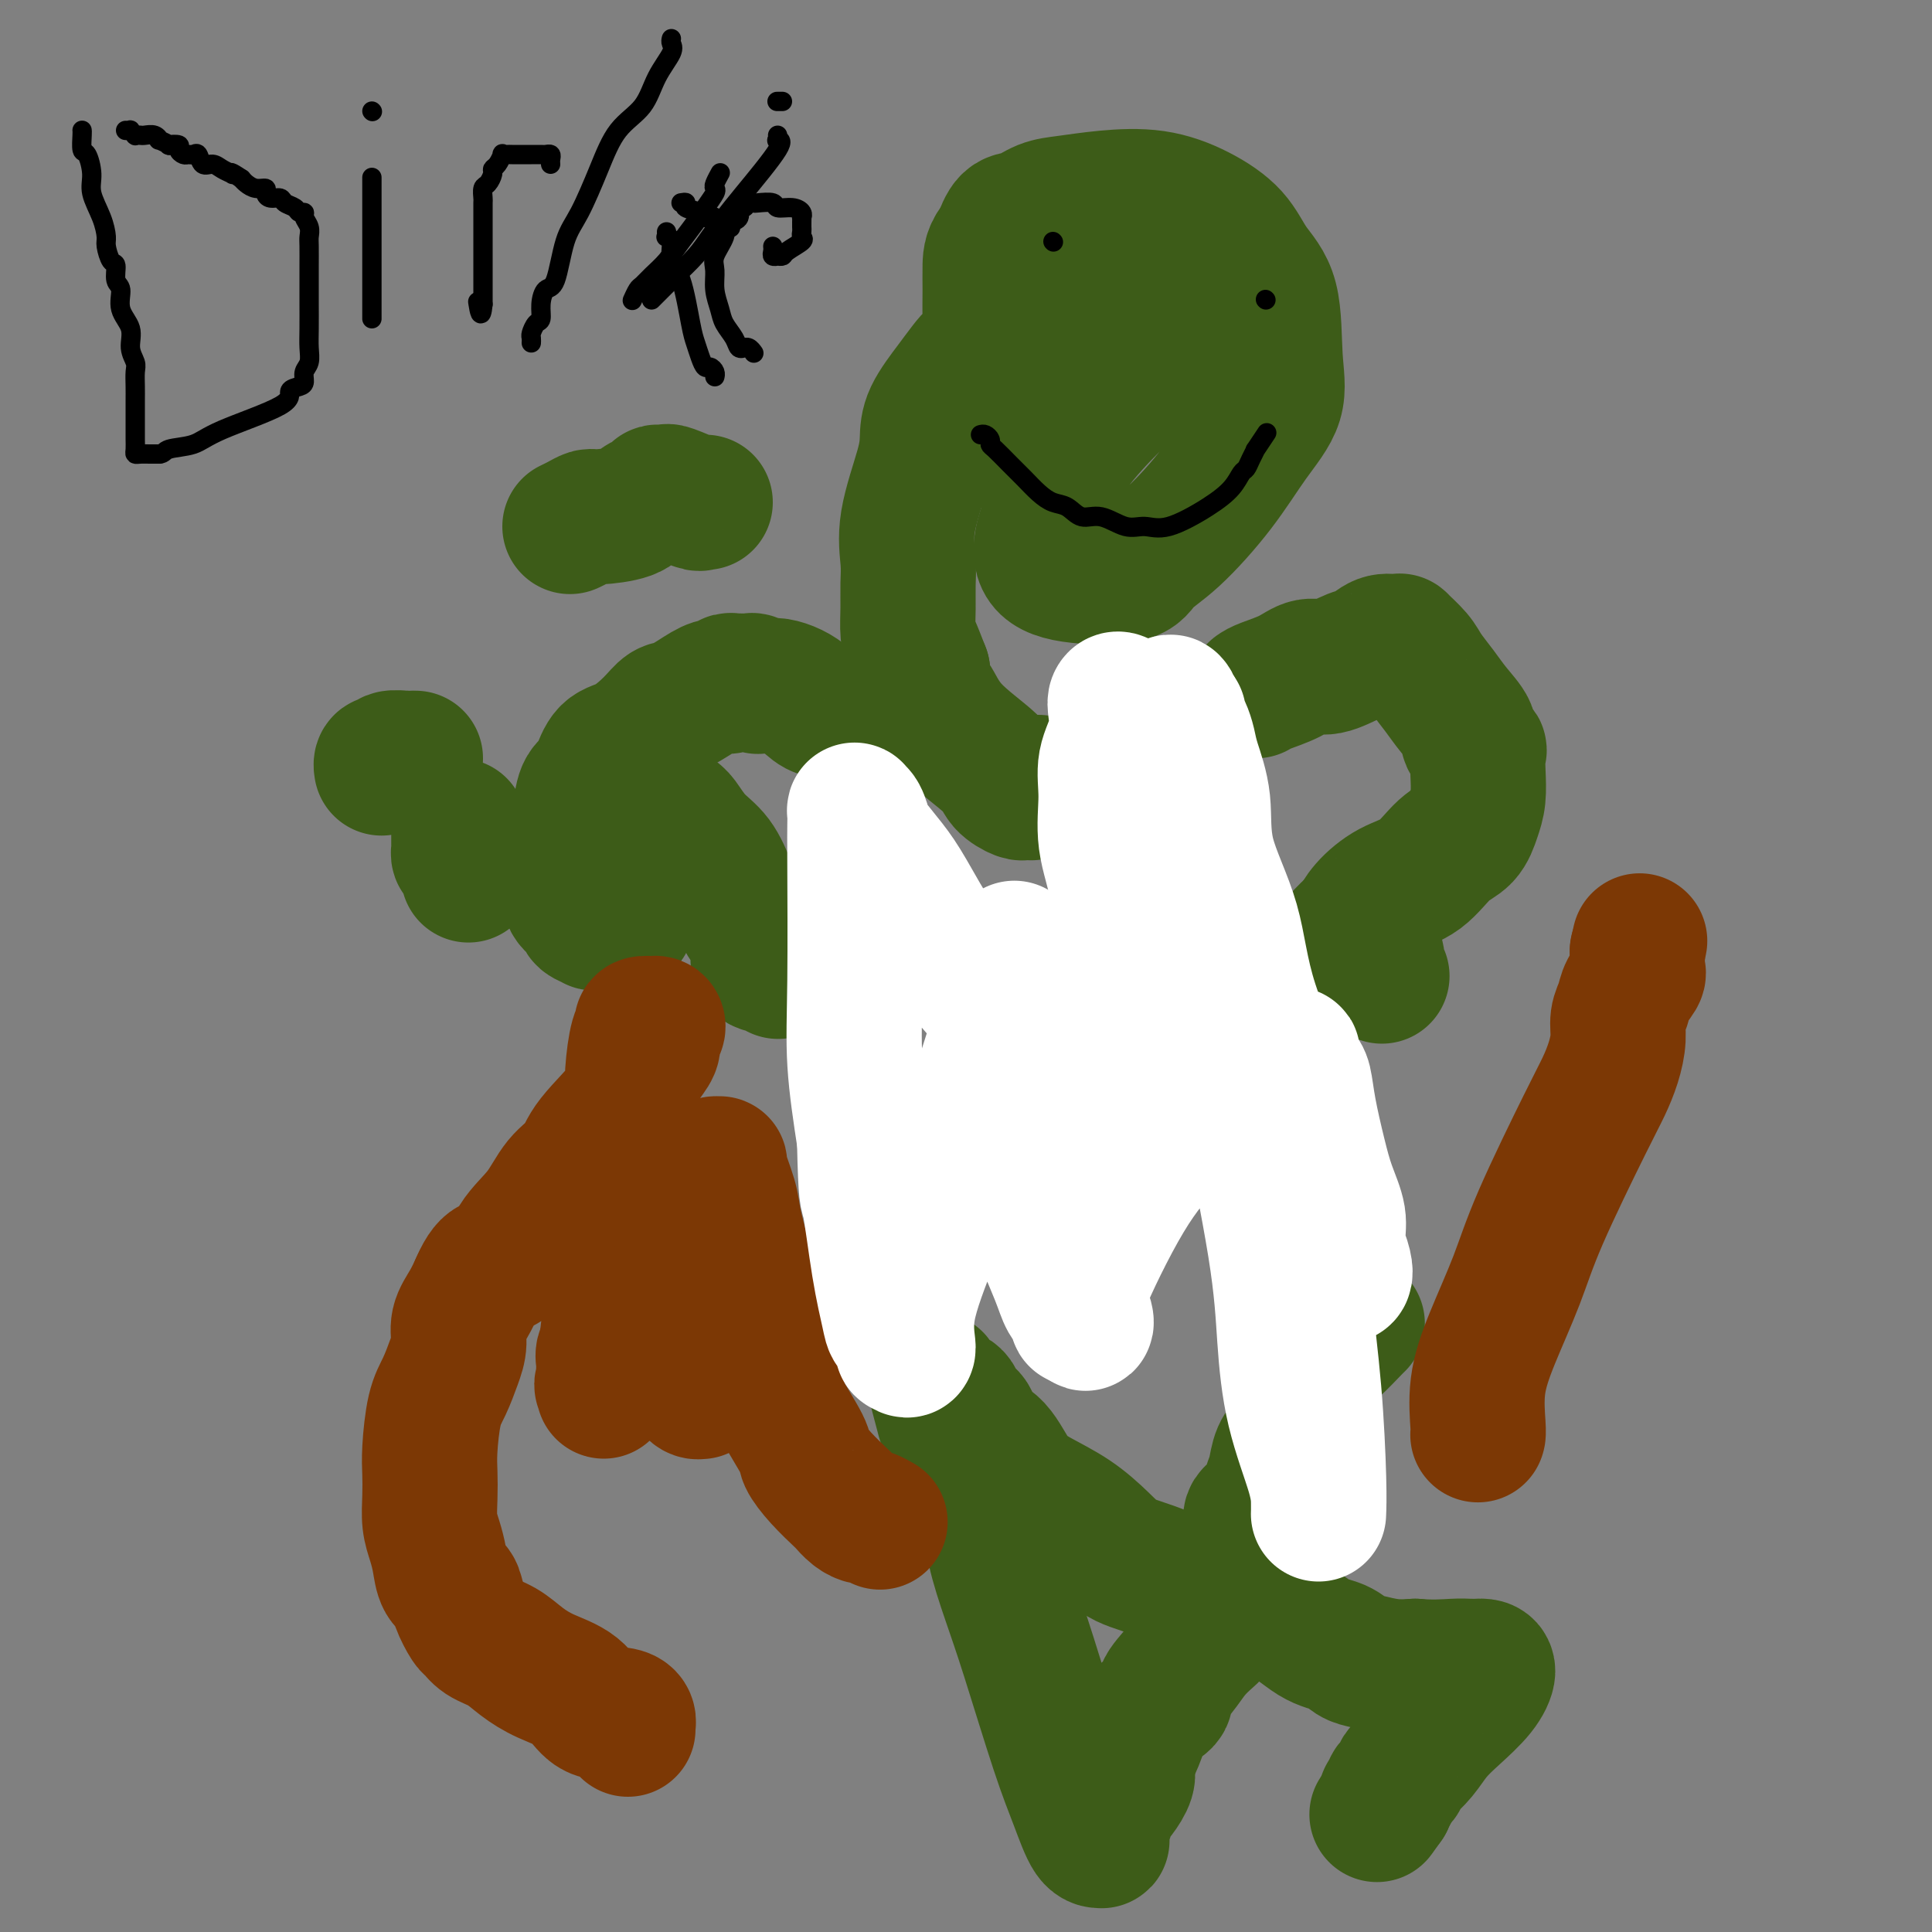 <svg viewBox='0 0 400 400' version='1.1' xmlns='http://www.w3.org/2000/svg' xmlns:xlink='http://www.w3.org/1999/xlink'><rect x="0" y="0" width="400" height="400" fill="#808080" stroke="none"/><g fill='none' stroke='#3D5C18' stroke-width='28' stroke-linecap='round' stroke-linejoin='round'><path d='M259,71c-0.737,-0.102 -1.474,-0.204 -3,0c-1.526,0.204 -3.840,0.714 -6,1c-2.160,0.286 -4.165,0.347 -6,1c-1.835,0.653 -3.500,1.897 -5,3c-1.500,1.103 -2.836,2.064 -5,4c-2.164,1.936 -5.158,4.846 -8,8c-2.842,3.154 -5.534,6.551 -7,10c-1.466,3.449 -1.707,6.951 -2,9c-0.293,2.049 -0.639,2.646 -1,4c-0.361,1.354 -0.737,3.466 0,5c0.737,1.534 2.586,2.491 6,3c3.414,0.509 8.393,0.572 11,0c2.607,-0.572 2.843,-1.777 4,-3c1.157,-1.223 3.235,-2.463 6,-5c2.765,-2.537 6.219,-6.372 9,-10c2.781,-3.628 4.890,-7.049 7,-10c2.110,-2.951 4.219,-5.432 5,-8c0.781,-2.568 0.232,-5.222 0,-9c-0.232,-3.778 -0.147,-8.680 -1,-12c-0.853,-3.320 -2.644,-5.058 -4,-7c-1.356,-1.942 -2.277,-4.086 -4,-6c-1.723,-1.914 -4.249,-3.597 -7,-5c-2.751,-1.403 -5.727,-2.526 -9,-3c-3.273,-0.474 -6.845,-0.298 -10,0c-3.155,0.298 -5.895,0.718 -8,1c-2.105,0.282 -3.574,0.426 -5,1c-1.426,0.574 -2.807,1.578 -4,2c-1.193,0.422 -2.198,0.264 -3,1c-0.802,0.736 -1.401,2.368 -2,4'/><path d='M207,50c-1.846,1.984 -1.962,3.444 -2,5c-0.038,1.556 0.002,3.207 0,5c-0.002,1.793 -0.047,3.728 0,6c0.047,2.272 0.187,4.882 1,7c0.813,2.118 2.298,3.744 4,5c1.702,1.256 3.622,2.141 5,3c1.378,0.859 2.214,1.691 3,2c0.786,0.309 1.523,0.093 2,0c0.477,-0.093 0.694,-0.064 1,0c0.306,0.064 0.699,0.163 1,0c0.301,-0.163 0.508,-0.586 1,-1c0.492,-0.414 1.270,-0.818 2,-2c0.730,-1.182 1.414,-3.143 3,-5c1.586,-1.857 4.075,-3.612 5,-5c0.925,-1.388 0.286,-2.411 0,-3c-0.286,-0.589 -0.219,-0.744 0,-1c0.219,-0.256 0.591,-0.612 0,-1c-0.591,-0.388 -2.144,-0.807 -7,0c-4.856,0.807 -13.014,2.841 -18,5c-4.986,2.159 -6.801,4.445 -8,6c-1.199,1.555 -1.783,2.381 -3,4c-1.217,1.619 -3.069,4.032 -4,6c-0.931,1.968 -0.943,3.491 -1,5c-0.057,1.509 -0.159,3.003 -1,6c-0.841,2.997 -2.422,7.496 -3,11c-0.578,3.504 -0.153,6.015 0,8c0.153,1.985 0.033,3.446 0,5c-0.033,1.554 0.022,3.200 0,5c-0.022,1.800 -0.121,3.754 0,5c0.121,1.246 0.463,1.785 1,3c0.537,1.215 1.268,3.108 2,5'/><path d='M191,139c0.795,5.889 1.281,5.113 2,6c0.719,0.887 1.670,3.439 4,6c2.330,2.561 6.039,5.131 8,7c1.961,1.869 2.174,3.038 3,4c0.826,0.962 2.263,1.718 3,2c0.737,0.282 0.772,0.091 1,0c0.228,-0.091 0.650,-0.081 1,0c0.350,0.081 0.630,0.232 1,0c0.370,-0.232 0.831,-0.846 1,-1c0.169,-0.154 0.045,0.151 0,0c-0.045,-0.151 -0.013,-0.757 0,-1c0.013,-0.243 0.006,-0.121 0,0'/><path d='M183,151c-0.207,-0.373 -0.415,-0.747 -1,-1c-0.585,-0.253 -1.549,-0.386 -3,-1c-1.451,-0.614 -3.390,-1.709 -5,-2c-1.610,-0.291 -2.892,0.223 -4,0c-1.108,-0.223 -2.042,-1.185 -3,-2c-0.958,-0.815 -1.941,-1.485 -3,-2c-1.059,-0.515 -2.196,-0.874 -3,-1c-0.804,-0.126 -1.276,-0.020 -2,0c-0.724,0.020 -1.699,-0.047 -2,0c-0.301,0.047 0.073,0.209 0,0c-0.073,-0.209 -0.593,-0.788 -1,-1c-0.407,-0.212 -0.700,-0.057 -1,0c-0.300,0.057 -0.606,0.014 -1,0c-0.394,-0.014 -0.874,0.000 -1,0c-0.126,-0.000 0.104,-0.014 0,0c-0.104,0.014 -0.543,0.057 -1,0c-0.457,-0.057 -0.934,-0.215 -1,0c-0.066,0.215 0.278,0.802 0,1c-0.278,0.198 -1.178,0.008 -2,0c-0.822,-0.008 -1.566,0.166 -3,1c-1.434,0.834 -3.556,2.329 -5,3c-1.444,0.671 -2.208,0.519 -3,1c-0.792,0.481 -1.612,1.596 -3,3c-1.388,1.404 -3.345,3.098 -5,4c-1.655,0.902 -3.007,1.014 -4,2c-0.993,0.986 -1.628,2.847 -2,4c-0.372,1.153 -0.481,1.599 -1,2c-0.519,0.401 -1.448,0.757 -2,2c-0.552,1.243 -0.725,3.373 -1,5c-0.275,1.627 -0.650,2.751 -1,4c-0.350,1.249 -0.675,2.625 -1,4'/><path d='M118,177c-1.245,3.864 -0.357,3.024 0,3c0.357,-0.024 0.185,0.767 0,2c-0.185,1.233 -0.381,2.909 0,4c0.381,1.091 1.340,1.599 2,2c0.660,0.401 1.021,0.696 1,1c-0.021,0.304 -0.423,0.617 0,1c0.423,0.383 1.671,0.835 2,1c0.329,0.165 -0.262,0.044 0,0c0.262,-0.044 1.376,-0.012 2,0c0.624,0.012 0.758,0.003 1,0c0.242,-0.003 0.590,-0.002 1,0c0.410,0.002 0.880,0.004 1,0c0.120,-0.004 -0.109,-0.016 0,0c0.109,0.016 0.557,0.059 1,0c0.443,-0.059 0.883,-0.220 1,-1c0.117,-0.780 -0.088,-2.180 0,-3c0.088,-0.820 0.471,-1.059 1,-2c0.529,-0.941 1.206,-2.585 2,-4c0.794,-1.415 1.705,-2.600 2,-4c0.295,-1.400 -0.026,-3.016 0,-4c0.026,-0.984 0.398,-1.335 1,-2c0.602,-0.665 1.433,-1.642 2,-2c0.567,-0.358 0.869,-0.096 1,0c0.131,0.096 0.089,0.026 0,0c-0.089,-0.026 -0.226,-0.009 0,0c0.226,0.009 0.816,0.009 1,0c0.184,-0.009 -0.036,-0.027 0,0c0.036,0.027 0.329,0.100 1,1c0.671,0.900 1.719,2.627 3,4c1.281,1.373 2.795,2.392 4,4c1.205,1.608 2.103,3.804 3,6'/><path d='M151,184c2.501,3.436 2.252,4.527 3,6c0.748,1.473 2.491,3.327 3,5c0.509,1.673 -0.218,3.166 0,4c0.218,0.834 1.379,1.008 2,1c0.621,-0.008 0.703,-0.198 1,0c0.297,0.198 0.811,0.784 1,1c0.189,0.216 0.054,0.062 0,0c-0.054,-0.062 -0.027,-0.031 0,0'/><path d='M260,143c0.377,-0.261 0.755,-0.522 2,-1c1.245,-0.478 3.358,-1.174 5,-2c1.642,-0.826 2.813,-1.784 4,-2c1.187,-0.216 2.391,0.310 4,0c1.609,-0.310 3.623,-1.455 5,-2c1.377,-0.545 2.118,-0.488 3,-1c0.882,-0.512 1.907,-1.592 3,-2c1.093,-0.408 2.256,-0.143 3,0c0.744,0.143 1.070,0.166 1,0c-0.070,-0.166 -0.536,-0.520 0,0c0.536,0.520 2.075,1.915 3,3c0.925,1.085 1.237,1.862 2,3c0.763,1.138 1.977,2.638 3,4c1.023,1.362 1.854,2.586 3,4c1.146,1.414 2.608,3.017 3,4c0.392,0.983 -0.287,1.347 0,2c0.287,0.653 1.538,1.594 2,2c0.462,0.406 0.133,0.276 0,1c-0.133,0.724 -0.071,2.302 0,4c0.071,1.698 0.153,3.515 0,5c-0.153,1.485 -0.539,2.637 -1,4c-0.461,1.363 -0.998,2.938 -2,4c-1.002,1.062 -2.469,1.613 -4,3c-1.531,1.387 -3.128,3.611 -5,5c-1.872,1.389 -4.021,1.944 -6,3c-1.979,1.056 -3.788,2.613 -5,4c-1.212,1.387 -1.826,2.604 -2,3c-0.174,0.396 0.093,-0.030 0,0c-0.093,0.030 -0.547,0.515 -1,1'/><path d='M280,192c-3.542,3.100 -0.897,1.352 0,1c0.897,-0.352 0.047,0.694 0,1c-0.047,0.306 0.709,-0.128 1,0c0.291,0.128 0.116,0.818 0,1c-0.116,0.182 -0.172,-0.144 0,0c0.172,0.144 0.572,0.760 1,1c0.428,0.240 0.885,0.106 1,0c0.115,-0.106 -0.113,-0.182 0,0c0.113,0.182 0.566,0.622 1,1c0.434,0.378 0.847,0.692 1,1c0.153,0.308 0.045,0.608 0,1c-0.045,0.392 -0.026,0.876 0,1c0.026,0.124 0.058,-0.111 0,0c-0.058,0.111 -0.208,0.568 0,1c0.208,0.432 0.774,0.838 1,1c0.226,0.162 0.113,0.081 0,0'/><path d='M281,274c-0.056,0.038 -0.111,0.076 -1,1c-0.889,0.924 -2.610,2.733 -4,4c-1.390,1.267 -2.449,1.991 -3,3c-0.551,1.009 -0.594,2.304 -1,3c-0.406,0.696 -1.173,0.793 -2,2c-0.827,1.207 -1.713,3.523 -2,5c-0.287,1.477 0.025,2.113 0,3c-0.025,0.887 -0.387,2.023 -1,3c-0.613,0.977 -1.477,1.796 -2,3c-0.523,1.204 -0.704,2.794 -1,4c-0.296,1.206 -0.707,2.027 -1,3c-0.293,0.973 -0.469,2.099 -1,3c-0.531,0.901 -1.417,1.579 -2,2c-0.583,0.421 -0.863,0.587 -1,1c-0.137,0.413 -0.131,1.073 0,2c0.131,0.927 0.387,2.120 0,3c-0.387,0.880 -1.416,1.447 -2,2c-0.584,0.553 -0.722,1.092 -1,2c-0.278,0.908 -0.697,2.185 -1,3c-0.303,0.815 -0.492,1.168 -1,3c-0.508,1.832 -1.336,5.142 -2,7c-0.664,1.858 -1.165,2.265 -2,3c-0.835,0.735 -2.004,1.800 -3,3c-0.996,1.200 -1.821,2.535 -3,4c-1.179,1.465 -2.714,3.058 -3,4c-0.286,0.942 0.676,1.232 0,2c-0.676,0.768 -2.990,2.015 -4,3c-1.010,0.985 -0.717,1.710 -1,3c-0.283,1.290 -1.141,3.145 -2,5'/><path d='M234,363c-3.041,5.008 -1.642,4.028 -1,4c0.642,-0.028 0.527,0.896 0,2c-0.527,1.104 -1.465,2.389 -2,3c-0.535,0.611 -0.665,0.548 -1,1c-0.335,0.452 -0.874,1.417 -1,2c-0.126,0.583 0.163,0.782 0,1c-0.163,0.218 -0.776,0.455 -1,1c-0.224,0.545 -0.059,1.400 0,2c0.059,0.600 0.010,0.947 0,1c-0.010,0.053 0.017,-0.188 0,0c-0.017,0.188 -0.077,0.803 0,1c0.077,0.197 0.292,-0.026 0,0c-0.292,0.026 -1.092,0.301 -2,-1c-0.908,-1.301 -1.925,-4.177 -3,-7c-1.075,-2.823 -2.210,-5.594 -4,-11c-1.790,-5.406 -4.236,-13.446 -6,-19c-1.764,-5.554 -2.844,-8.620 -4,-12c-1.156,-3.380 -2.386,-7.073 -3,-10c-0.614,-2.927 -0.611,-5.088 -1,-7c-0.389,-1.912 -1.168,-3.576 -2,-5c-0.832,-1.424 -1.715,-2.609 -2,-4c-0.285,-1.391 0.029,-2.989 0,-4c-0.029,-1.011 -0.399,-1.437 -1,-2c-0.601,-0.563 -1.432,-1.264 -2,-2c-0.568,-0.736 -0.874,-1.507 -1,-2c-0.126,-0.493 -0.072,-0.710 0,-1c0.072,-0.290 0.164,-0.654 0,-1c-0.164,-0.346 -0.582,-0.673 -1,-1'/><path d='M196,292c-4.403,-12.542 -1.912,-3.398 -1,0c0.912,3.398 0.243,1.050 0,0c-0.243,-1.050 -0.062,-0.803 0,-1c0.062,-0.197 0.005,-0.838 0,-1c-0.005,-0.162 0.040,0.155 0,0c-0.040,-0.155 -0.167,-0.781 0,-1c0.167,-0.219 0.626,-0.029 1,0c0.374,0.029 0.661,-0.102 1,0c0.339,0.102 0.730,0.436 1,1c0.270,0.564 0.420,1.358 1,2c0.580,0.642 1.590,1.133 2,2c0.410,0.867 0.218,2.110 1,3c0.782,0.890 2.536,1.427 4,3c1.464,1.573 2.636,4.182 4,6c1.364,1.818 2.919,2.844 5,4c2.081,1.156 4.686,2.442 7,4c2.314,1.558 4.335,3.387 6,5c1.665,1.613 2.972,3.010 5,4c2.028,0.990 4.777,1.574 8,3c3.223,1.426 6.922,3.695 11,5c4.078,1.305 8.536,1.645 12,3c3.464,1.355 5.934,3.726 8,5c2.066,1.274 3.728,1.452 5,2c1.272,0.548 2.155,1.466 3,2c0.845,0.534 1.650,0.682 3,1c1.350,0.318 3.243,0.805 5,1c1.757,0.195 3.379,0.097 5,0'/><path d='M293,345c3.671,0.310 6.347,0.084 8,0c1.653,-0.084 2.282,-0.026 3,0c0.718,0.026 1.526,0.019 2,0c0.474,-0.019 0.615,-0.050 1,0c0.385,0.050 1.012,0.179 1,1c-0.012,0.821 -0.665,2.332 -2,4c-1.335,1.668 -3.353,3.494 -5,5c-1.647,1.506 -2.924,2.694 -4,4c-1.076,1.306 -1.951,2.731 -3,4c-1.049,1.269 -2.271,2.382 -3,3c-0.729,0.618 -0.965,0.743 -1,1c-0.035,0.257 0.130,0.647 0,1c-0.130,0.353 -0.557,0.668 -1,1c-0.443,0.332 -0.903,0.680 -1,1c-0.097,0.320 0.170,0.612 0,1c-0.170,0.388 -0.777,0.874 -1,1c-0.223,0.126 -0.064,-0.107 0,0c0.064,0.107 0.032,0.553 0,1'/><path d='M287,373c-3.333,4.667 -1.667,2.333 0,0'/><path d='M95,171c0.000,0.303 0.000,0.606 0,1c-0.000,0.394 -0.000,0.880 0,1c0.000,0.120 0.000,-0.127 0,0c-0.000,0.127 -0.001,0.627 0,1c0.001,0.373 0.003,0.620 0,1c-0.003,0.380 -0.011,0.892 0,1c0.011,0.108 0.041,-0.188 0,0c-0.041,0.188 -0.155,0.859 0,1c0.155,0.141 0.577,-0.250 1,0c0.423,0.250 0.845,1.139 1,2c0.155,0.861 0.042,1.693 0,2c-0.042,0.307 -0.012,0.088 0,0c0.012,-0.088 0.006,-0.044 0,0'/><path d='M86,157c-0.402,-0.008 -0.804,-0.016 -1,0c-0.196,0.016 -0.186,0.056 -1,0c-0.814,-0.056 -2.453,-0.207 -3,0c-0.547,0.207 -0.003,0.774 0,1c0.003,0.226 -0.535,0.112 -1,0c-0.465,-0.112 -0.856,-0.223 -1,0c-0.144,0.223 -0.041,0.778 0,1c0.041,0.222 0.021,0.111 0,0'/><path d='M118,109c0.635,-0.305 1.271,-0.610 2,-1c0.729,-0.390 1.552,-0.864 2,-1c0.448,-0.136 0.522,0.065 2,0c1.478,-0.065 4.360,-0.396 6,-1c1.640,-0.604 2.037,-1.482 3,-2c0.963,-0.518 2.492,-0.677 3,-1c0.508,-0.323 -0.003,-0.811 0,-1c0.003,-0.189 0.522,-0.079 1,0c0.478,0.079 0.916,0.126 1,0c0.084,-0.126 -0.188,-0.426 1,0c1.188,0.426 3.834,1.578 5,2c1.166,0.422 0.852,0.114 1,0c0.148,-0.114 0.756,-0.032 1,0c0.244,0.032 0.122,0.016 0,0'/></g>
<g fill='none' stroke='#7C3805' stroke-width='28' stroke-linecap='round' stroke-linejoin='round'><path d='M130,358c0.007,-0.445 0.014,-0.890 0,-1c-0.014,-0.110 -0.049,0.116 0,0c0.049,-0.116 0.180,-0.572 0,-1c-0.180,-0.428 -0.673,-0.827 -2,-1c-1.327,-0.173 -3.488,-0.119 -5,-1c-1.512,-0.881 -2.376,-2.697 -4,-4c-1.624,-1.303 -4.008,-2.094 -6,-3c-1.992,-0.906 -3.593,-1.928 -5,-3c-1.407,-1.072 -2.619,-2.195 -4,-3c-1.381,-0.805 -2.932,-1.294 -4,-2c-1.068,-0.706 -1.652,-1.629 -2,-2c-0.348,-0.371 -0.460,-0.188 -1,-1c-0.540,-0.812 -1.506,-2.618 -2,-4c-0.494,-1.382 -0.514,-2.339 -1,-3c-0.486,-0.661 -1.437,-1.025 -2,-2c-0.563,-0.975 -0.739,-2.560 -1,-4c-0.261,-1.440 -0.606,-2.734 -1,-4c-0.394,-1.266 -0.835,-2.505 -1,-4c-0.165,-1.495 -0.052,-3.245 0,-5c0.052,-1.755 0.045,-3.516 0,-5c-0.045,-1.484 -0.127,-2.693 0,-5c0.127,-2.307 0.463,-5.712 1,-8c0.537,-2.288 1.274,-3.458 2,-5c0.726,-1.542 1.440,-3.455 2,-5c0.560,-1.545 0.964,-2.724 1,-4c0.036,-1.276 -0.298,-2.651 0,-4c0.298,-1.349 1.228,-2.671 2,-4c0.772,-1.329 1.386,-2.664 2,-4'/><path d='M99,266c2.566,-5.937 3.980,-3.781 5,-4c1.020,-0.219 1.647,-2.813 3,-5c1.353,-2.187 3.432,-3.968 5,-6c1.568,-2.032 2.625,-4.314 4,-6c1.375,-1.686 3.068,-2.776 4,-4c0.932,-1.224 1.105,-2.583 3,-5c1.895,-2.417 5.513,-5.893 7,-8c1.487,-2.107 0.842,-2.846 1,-4c0.158,-1.154 1.118,-2.725 2,-4c0.882,-1.275 1.688,-2.254 2,-3c0.312,-0.746 0.132,-1.258 0,-2c-0.132,-0.742 -0.215,-1.715 0,-2c0.215,-0.285 0.729,0.119 1,0c0.271,-0.119 0.298,-0.761 0,-1c-0.298,-0.239 -0.920,-0.077 -1,0c-0.080,0.077 0.381,0.067 0,0c-0.381,-0.067 -1.605,-0.190 -2,0c-0.395,0.190 0.038,0.694 0,1c-0.038,0.306 -0.546,0.416 -1,2c-0.454,1.584 -0.852,4.643 -1,7c-0.148,2.357 -0.044,4.011 0,6c0.044,1.989 0.027,4.314 0,7c-0.027,2.686 -0.065,5.735 0,8c0.065,2.265 0.234,3.747 0,6c-0.234,2.253 -0.872,5.278 -1,8c-0.128,2.722 0.254,5.142 0,7c-0.254,1.858 -1.145,3.154 -2,5c-0.855,1.846 -1.673,4.242 -2,6c-0.327,1.758 -0.164,2.879 0,4'/><path d='M126,279c-0.558,2.576 0.047,1.517 0,1c-0.047,-0.517 -0.745,-0.491 -1,0c-0.255,0.491 -0.068,1.446 0,2c0.068,0.554 0.018,0.708 0,1c-0.018,0.292 -0.005,0.724 0,1c0.005,0.276 0.001,0.396 0,1c-0.001,0.604 0.001,1.693 0,2c-0.001,0.307 -0.004,-0.167 0,0c0.004,0.167 0.015,0.975 0,1c-0.015,0.025 -0.056,-0.735 0,-1c0.056,-0.265 0.207,-0.036 0,0c-0.207,0.036 -0.773,-0.120 0,-1c0.773,-0.880 2.886,-2.485 4,-3c1.114,-0.515 1.231,0.058 2,0c0.769,-0.058 2.192,-0.747 3,-1c0.808,-0.253 1.002,-0.068 1,0c-0.002,0.068 -0.199,0.021 0,0c0.199,-0.021 0.796,-0.016 1,0c0.204,0.016 0.017,0.043 0,0c-0.017,-0.043 0.138,-0.155 1,0c0.862,0.155 2.431,0.578 4,1'/><path d='M141,283c2.265,0.558 1.929,1.954 2,3c0.071,1.046 0.551,1.741 1,2c0.449,0.259 0.867,0.082 1,0c0.133,-0.082 -0.020,-0.067 0,0c0.020,0.067 0.213,0.187 0,0c-0.213,-0.187 -0.831,-0.681 -1,-1c-0.169,-0.319 0.112,-0.462 0,-1c-0.112,-0.538 -0.618,-1.472 -1,-3c-0.382,-1.528 -0.639,-3.650 -1,-5c-0.361,-1.350 -0.826,-1.930 -1,-3c-0.174,-1.070 -0.058,-2.632 0,-5c0.058,-2.368 0.057,-5.544 0,-7c-0.057,-1.456 -0.170,-1.193 0,-2c0.170,-0.807 0.622,-2.686 1,-4c0.378,-1.314 0.683,-2.064 1,-3c0.317,-0.936 0.645,-2.057 1,-3c0.355,-0.943 0.735,-1.706 1,-3c0.265,-1.294 0.415,-3.117 1,-4c0.585,-0.883 1.605,-0.827 2,-1c0.395,-0.173 0.165,-0.577 0,-1c-0.165,-0.423 -0.266,-0.865 0,-1c0.266,-0.135 0.900,0.036 1,0c0.100,-0.036 -0.334,-0.278 0,1c0.334,1.278 1.436,4.075 2,6c0.564,1.925 0.590,2.979 1,5c0.410,2.021 1.205,5.011 2,8'/><path d='M154,261c1.098,4.076 0.844,4.765 1,6c0.156,1.235 0.721,3.015 1,5c0.279,1.985 0.271,4.174 1,6c0.729,1.826 2.193,3.289 3,5c0.807,1.711 0.956,3.671 1,5c0.044,1.329 -0.016,2.027 1,4c1.016,1.973 3.108,5.220 4,7c0.892,1.780 0.584,2.091 1,3c0.416,0.909 1.554,2.416 3,4c1.446,1.584 3.198,3.247 4,4c0.802,0.753 0.653,0.598 1,1c0.347,0.402 1.190,1.362 2,2c0.810,0.638 1.588,0.955 2,1c0.412,0.045 0.457,-0.180 1,0c0.543,0.180 1.584,0.766 2,1c0.416,0.234 0.208,0.117 0,0'/><path d='M306,297c-0.015,0.044 -0.030,0.088 0,0c0.030,-0.088 0.106,-0.307 0,-2c-0.106,-1.693 -0.394,-4.861 0,-8c0.394,-3.139 1.470,-6.250 3,-10c1.530,-3.750 3.513,-8.140 5,-12c1.487,-3.860 2.480,-7.190 5,-13c2.520,-5.810 6.569,-14.102 9,-19c2.431,-4.898 3.243,-6.404 4,-8c0.757,-1.596 1.458,-3.284 2,-5c0.542,-1.716 0.923,-3.462 1,-5c0.077,-1.538 -0.151,-2.870 0,-4c0.151,-1.130 0.682,-2.058 1,-3c0.318,-0.942 0.425,-1.898 1,-3c0.575,-1.102 1.618,-2.350 2,-3c0.382,-0.650 0.102,-0.704 0,-1c-0.102,-0.296 -0.027,-0.836 0,-1c0.027,-0.164 0.007,0.047 0,0c-0.007,-0.047 -0.002,-0.353 0,-1c0.002,-0.647 0.001,-1.636 0,-2c-0.001,-0.364 -0.000,-0.104 0,0c0.000,0.104 0.000,0.052 0,0'/><path d='M339,197c0.833,-3.833 0.417,-1.917 0,0'/></g>
<g fill='none' stroke='#FFFFFF' stroke-width='28' stroke-linecap='round' stroke-linejoin='round'><path d='M235,216c0.161,0.086 0.323,0.172 0,-1c-0.323,-1.172 -1.130,-3.603 -2,-8c-0.870,-4.397 -1.804,-10.761 -2,-15c-0.196,-4.239 0.347,-6.351 0,-9c-0.347,-2.649 -1.585,-5.833 -2,-9c-0.415,-3.167 -0.007,-6.316 0,-9c0.007,-2.684 -0.388,-4.903 0,-7c0.388,-2.097 1.558,-4.073 2,-6c0.442,-1.927 0.157,-3.806 0,-5c-0.157,-1.194 -0.185,-1.704 0,-2c0.185,-0.296 0.582,-0.377 1,0c0.418,0.377 0.855,1.213 1,2c0.145,0.787 -0.004,1.526 0,4c0.004,2.474 0.160,6.684 0,13c-0.160,6.316 -0.635,14.737 -1,21c-0.365,6.263 -0.620,10.366 -1,14c-0.380,3.634 -0.886,6.798 -1,10c-0.114,3.202 0.165,6.443 0,9c-0.165,2.557 -0.775,4.430 -1,6c-0.225,1.570 -0.065,2.837 0,4c0.065,1.163 0.033,2.222 0,3c-0.033,0.778 -0.069,1.275 0,2c0.069,0.725 0.244,1.680 0,2c-0.244,0.320 -0.905,0.007 -1,0c-0.095,-0.007 0.378,0.294 0,0c-0.378,-0.294 -1.606,-1.182 -3,-2c-1.394,-0.818 -2.952,-1.566 -4,-2c-1.048,-0.434 -1.585,-0.552 -2,-1c-0.415,-0.448 -0.707,-1.224 -1,-2'/><path d='M218,228c-2.268,-1.582 -2.439,-2.038 -3,-3c-0.561,-0.962 -1.513,-2.430 -2,-4c-0.487,-1.570 -0.508,-3.243 -1,-4c-0.492,-0.757 -1.457,-0.599 -2,-1c-0.543,-0.401 -0.666,-1.361 -1,-2c-0.334,-0.639 -0.878,-0.959 -1,-1c-0.122,-0.041 0.177,0.195 0,0c-0.177,-0.195 -0.832,-0.822 -1,-1c-0.168,-0.178 0.151,0.093 0,0c-0.151,-0.093 -0.773,-0.551 -1,-1c-0.227,-0.449 -0.060,-0.891 0,-1c0.060,-0.109 0.014,0.113 0,0c-0.014,-0.113 0.003,-0.563 -1,-2c-1.003,-1.437 -3.025,-3.863 -5,-6c-1.975,-2.137 -3.901,-3.985 -6,-7c-2.099,-3.015 -4.369,-7.197 -6,-10c-1.631,-2.803 -2.623,-4.229 -4,-6c-1.377,-1.771 -3.140,-3.888 -4,-5c-0.860,-1.112 -0.819,-1.217 -1,-2c-0.181,-0.783 -0.585,-2.242 -1,-3c-0.415,-0.758 -0.843,-0.813 -1,-1c-0.157,-0.187 -0.044,-0.505 0,0c0.044,0.505 0.017,1.831 0,3c-0.017,1.169 -0.025,2.179 0,8c0.025,5.821 0.084,16.452 0,24c-0.084,7.548 -0.310,12.014 0,17c0.310,4.986 1.155,10.493 2,16'/><path d='M179,236c0.290,12.672 0.516,10.851 1,13c0.484,2.149 1.226,8.268 2,13c0.774,4.732 1.579,8.075 2,10c0.421,1.925 0.457,2.430 1,3c0.543,0.570 1.592,1.206 2,2c0.408,0.794 0.176,1.746 0,2c-0.176,0.254 -0.295,-0.191 0,0c0.295,0.191 1.004,1.019 1,0c-0.004,-1.019 -0.723,-3.883 0,-8c0.723,-4.117 2.886,-9.486 5,-15c2.114,-5.514 4.178,-11.172 6,-17c1.822,-5.828 3.401,-11.825 5,-17c1.599,-5.175 3.216,-9.529 4,-13c0.784,-3.471 0.734,-6.059 1,-8c0.266,-1.941 0.849,-3.236 1,-4c0.151,-0.764 -0.131,-0.997 0,0c0.131,0.997 0.676,3.225 1,6c0.324,2.775 0.428,6.097 1,14c0.572,7.903 1.611,20.387 2,27c0.389,6.613 0.128,7.355 1,10c0.872,2.645 2.877,7.192 4,10c1.123,2.808 1.363,3.876 2,5c0.637,1.124 1.672,2.303 2,3c0.328,0.697 -0.049,0.914 0,1c0.049,0.086 0.525,0.043 1,0'/><path d='M224,273c1.506,2.542 0.771,-0.603 0,-2c-0.771,-1.397 -1.577,-1.047 0,-5c1.577,-3.953 5.537,-12.211 9,-18c3.463,-5.789 6.430,-9.110 10,-13c3.570,-3.890 7.744,-8.349 10,-11c2.256,-2.651 2.596,-3.495 3,-4c0.404,-0.505 0.874,-0.673 1,-1c0.126,-0.327 -0.093,-0.815 0,-1c0.093,-0.185 0.497,-0.069 1,1c0.503,1.069 1.105,3.091 1,4c-0.105,0.909 -0.918,0.707 0,7c0.918,6.293 3.566,19.083 5,28c1.434,8.917 1.652,13.961 2,19c0.348,5.039 0.825,10.071 2,15c1.175,4.929 3.047,9.753 4,13c0.953,3.247 0.985,4.916 1,6c0.015,1.084 0.012,1.582 0,2c-0.012,0.418 -0.032,0.757 0,0c0.032,-0.757 0.115,-2.610 0,-7c-0.115,-4.390 -0.427,-11.319 -1,-18c-0.573,-6.681 -1.408,-13.116 -2,-19c-0.592,-5.884 -0.942,-11.216 -1,-15c-0.058,-3.784 0.177,-6.019 0,-10c-0.177,-3.981 -0.765,-9.709 -1,-13c-0.235,-3.291 -0.118,-4.146 0,-5'/><path d='M268,226c-0.773,-13.778 -0.204,-5.724 0,-3c0.204,2.724 0.044,0.117 0,-1c-0.044,-1.117 0.029,-0.743 0,-1c-0.029,-0.257 -0.159,-1.144 0,-1c0.159,0.144 0.608,1.320 1,2c0.392,0.680 0.726,0.863 1,2c0.274,1.137 0.489,3.229 1,6c0.511,2.771 1.317,6.222 2,9c0.683,2.778 1.241,4.882 2,7c0.759,2.118 1.719,4.250 2,6c0.281,1.750 -0.117,3.119 0,5c0.117,1.881 0.747,4.275 1,5c0.253,0.725 0.128,-0.217 0,0c-0.128,0.217 -0.258,1.594 0,2c0.258,0.406 0.904,-0.159 0,-3c-0.904,-2.841 -3.357,-7.956 -5,-13c-1.643,-5.044 -2.477,-10.015 -5,-17c-2.523,-6.985 -6.735,-15.982 -9,-23c-2.265,-7.018 -2.582,-12.057 -4,-17c-1.418,-4.943 -3.938,-9.789 -5,-14c-1.062,-4.211 -0.667,-7.786 -1,-11c-0.333,-3.214 -1.396,-6.067 -2,-8c-0.604,-1.933 -0.750,-2.946 -1,-4c-0.250,-1.054 -0.603,-2.148 -1,-3c-0.397,-0.852 -0.838,-1.460 -1,-2c-0.162,-0.540 -0.046,-1.011 0,-1c0.046,0.011 0.023,0.506 0,1'/><path d='M244,149c-2.737,-8.458 -2.080,-0.105 -2,5c0.080,5.105 -0.417,6.960 -1,10c-0.583,3.040 -1.253,7.265 -2,15c-0.747,7.735 -1.572,18.982 -2,26c-0.428,7.018 -0.459,9.808 -1,13c-0.541,3.192 -1.593,6.787 -2,9c-0.407,2.213 -0.169,3.044 0,4c0.169,0.956 0.268,2.038 0,2c-0.268,-0.038 -0.904,-1.197 -1,-3c-0.096,-1.803 0.346,-4.250 1,-8c0.654,-3.750 1.519,-8.801 2,-14c0.481,-5.199 0.577,-10.545 1,-16c0.423,-5.455 1.174,-11.020 2,-15c0.826,-3.980 1.728,-6.377 2,-9c0.272,-2.623 -0.085,-5.474 0,-7c0.085,-1.526 0.614,-1.727 1,-3c0.386,-1.273 0.629,-3.618 1,-5c0.371,-1.382 0.869,-1.802 1,-2c0.131,-0.198 -0.106,-0.175 0,0c0.106,0.175 0.553,0.501 1,4c0.447,3.499 0.893,10.172 1,14c0.107,3.828 -0.125,4.811 0,6c0.125,1.189 0.608,2.584 1,4c0.392,1.416 0.693,2.854 1,4c0.307,1.146 0.621,2.001 1,3c0.379,0.999 0.823,2.143 1,3c0.177,0.857 0.089,1.429 0,2'/><path d='M250,191c1.095,5.863 0.332,1.521 0,0c-0.332,-1.521 -0.233,-0.222 -1,-2c-0.767,-1.778 -2.399,-6.632 -3,-10c-0.601,-3.368 -0.172,-5.248 0,-6c0.172,-0.752 0.086,-0.376 0,0'/></g>
<g fill='none' stroke='#000000' stroke-width='4' stroke-linecap='round' stroke-linejoin='round'><path d='M17,27c-0.006,-0.023 -0.011,-0.047 0,0c0.011,0.047 0.040,0.163 0,1c-0.040,0.837 -0.148,2.393 0,3c0.148,0.607 0.551,0.264 1,1c0.449,0.736 0.943,2.552 1,4c0.057,1.448 -0.322,2.529 0,4c0.322,1.471 1.344,3.334 2,5c0.656,1.666 0.945,3.136 1,4c0.055,0.864 -0.125,1.122 0,2c0.125,0.878 0.553,2.377 1,3c0.447,0.623 0.912,0.371 1,1c0.088,0.629 -0.202,2.139 0,3c0.202,0.861 0.895,1.074 1,2c0.105,0.926 -0.378,2.565 0,4c0.378,1.435 1.618,2.667 2,4c0.382,1.333 -0.094,2.769 0,4c0.094,1.231 0.757,2.259 1,3c0.243,0.741 0.065,1.196 0,2c-0.065,0.804 -0.017,1.955 0,3c0.017,1.045 0.005,1.982 0,3c-0.005,1.018 -0.001,2.117 0,3c0.001,0.883 0.001,1.550 0,2c-0.001,0.450 -0.001,0.685 0,1c0.001,0.315 0.002,0.711 0,1c-0.002,0.289 -0.009,0.470 0,1c0.009,0.530 0.033,1.410 0,2c-0.033,0.590 -0.122,0.890 0,1c0.122,0.110 0.456,0.030 1,0c0.544,-0.030 1.298,-0.008 2,0c0.702,0.008 1.351,0.004 2,0'/><path d='M33,94c0.970,-0.041 0.895,-0.645 2,-1c1.105,-0.355 3.388,-0.463 5,-1c1.612,-0.537 2.551,-1.505 6,-3c3.449,-1.495 9.406,-3.517 12,-5c2.594,-1.483 1.823,-2.427 2,-3c0.177,-0.573 1.301,-0.775 2,-1c0.699,-0.225 0.972,-0.473 1,-1c0.028,-0.527 -0.189,-1.333 0,-2c0.189,-0.667 0.783,-1.197 1,-2c0.217,-0.803 0.058,-1.880 0,-3c-0.058,-1.120 -0.016,-2.282 0,-4c0.016,-1.718 0.004,-3.991 0,-5c-0.004,-1.009 -0.001,-0.753 0,-1c0.001,-0.247 -0.000,-0.997 0,-2c0.000,-1.003 0.001,-2.261 0,-3c-0.001,-0.739 -0.004,-0.961 0,-2c0.004,-1.039 0.016,-2.895 0,-4c-0.016,-1.105 -0.060,-1.458 0,-2c0.060,-0.542 0.224,-1.273 0,-2c-0.224,-0.727 -0.838,-1.451 -1,-2c-0.162,-0.549 0.126,-0.921 0,-1c-0.126,-0.079 -0.667,0.137 -1,0c-0.333,-0.137 -0.458,-0.628 -1,-1c-0.542,-0.372 -1.503,-0.625 -2,-1c-0.497,-0.375 -0.531,-0.870 -1,-1c-0.469,-0.130 -1.372,0.106 -2,0c-0.628,-0.106 -0.980,-0.553 -1,-1c-0.020,-0.447 0.294,-0.893 0,-1c-0.294,-0.107 -1.194,0.125 -2,0c-0.806,-0.125 -1.516,-0.607 -2,-1c-0.484,-0.393 -0.742,-0.696 -1,-1'/><path d='M50,37c-2.645,-1.785 -2.256,-1.247 -2,-1c0.256,0.247 0.381,0.202 0,0c-0.381,-0.202 -1.268,-0.562 -2,-1c-0.732,-0.438 -1.310,-0.955 -2,-1c-0.690,-0.045 -1.494,0.381 -2,0c-0.506,-0.381 -0.714,-1.569 -1,-2c-0.286,-0.431 -0.649,-0.105 -1,0c-0.351,0.105 -0.691,-0.011 -1,0c-0.309,0.011 -0.589,0.148 -1,0c-0.411,-0.148 -0.955,-0.579 -1,-1c-0.045,-0.421 0.409,-0.830 0,-1c-0.409,-0.170 -1.681,-0.102 -2,0c-0.319,0.102 0.314,0.238 0,0c-0.314,-0.238 -1.575,-0.848 -2,-1c-0.425,-0.152 -0.013,0.155 0,0c0.013,-0.155 -0.374,-0.773 -1,-1c-0.626,-0.227 -1.492,-0.065 -2,0c-0.508,0.065 -0.657,0.031 -1,0c-0.343,-0.031 -0.880,-0.061 -1,0c-0.120,0.061 0.178,0.212 0,0c-0.178,-0.212 -0.831,-0.789 -1,-1c-0.169,-0.211 0.147,-0.057 0,0c-0.147,0.057 -0.756,0.016 -1,0c-0.244,-0.016 -0.122,-0.008 0,0'/><path d='M77,23c0.000,0.000 0.100,0.100 0.1,0.1'/><path d='M77,37c0.000,-0.243 0.000,-0.486 0,0c0.000,0.486 0.000,1.702 0,2c0.000,0.298 0.000,-0.321 0,0c0.000,0.321 0.000,1.584 0,2c0.000,0.416 0.000,-0.013 0,0c0.000,0.013 0.000,0.468 0,1c0.000,0.532 0.000,1.141 0,2c0.000,0.859 0.000,1.966 0,3c-0.000,1.034 0.000,1.993 0,3c0.000,1.007 0.000,2.063 0,3c0.000,0.937 0.000,1.756 0,3c0.000,1.244 0.000,2.912 0,4c0.000,1.088 0.000,1.597 0,2c0.000,0.403 -0.000,0.700 0,1c0.000,0.300 0.000,0.602 0,1c0.000,0.398 -0.000,0.890 0,1c0.000,0.110 0.000,-0.163 0,0c0.000,0.163 0.000,0.761 0,1c0.000,0.239 0.000,0.120 0,0'/><path d='M114,34c-0.027,-0.309 -0.053,-0.619 0,-1c0.053,-0.381 0.187,-0.834 0,-1c-0.187,-0.166 -0.694,-0.044 -1,0c-0.306,0.044 -0.410,0.012 -1,0c-0.590,-0.012 -1.668,-0.003 -2,0c-0.332,0.003 0.080,0.001 0,0c-0.080,-0.001 -0.652,0.000 -1,0c-0.348,-0.000 -0.471,-0.002 -1,0c-0.529,0.002 -1.465,0.007 -2,0c-0.535,-0.007 -0.669,-0.027 -1,0c-0.331,0.027 -0.858,0.100 -1,0c-0.142,-0.100 0.103,-0.374 0,0c-0.103,0.374 -0.553,1.394 -1,2c-0.447,0.606 -0.890,0.796 -1,1c-0.110,0.204 0.114,0.420 0,1c-0.114,0.580 -0.566,1.522 -1,2c-0.434,0.478 -0.848,0.491 -1,1c-0.152,0.509 -0.041,1.516 0,2c0.041,0.484 0.011,0.447 0,1c-0.011,0.553 -0.003,1.696 0,4c0.003,2.304 0.001,5.770 0,8c-0.001,2.230 -0.000,3.224 0,4c0.000,0.776 0.000,1.332 0,2c-0.000,0.668 -0.000,1.447 0,2c0.000,0.553 0.000,0.880 0,1c-0.000,0.120 -0.000,0.034 0,0c0.000,-0.034 0.000,-0.017 0,0'/><path d='M100,63c-0.381,3.869 -0.833,1.042 -1,0c-0.167,-1.042 -0.048,-0.298 0,0c0.048,0.298 0.024,0.149 0,0'/><path d='M139,8c-0.076,0.307 -0.151,0.613 0,1c0.151,0.387 0.530,0.854 0,2c-0.530,1.146 -1.969,2.970 -3,5c-1.031,2.030 -1.655,4.264 -3,6c-1.345,1.736 -3.410,2.973 -5,5c-1.590,2.027 -2.706,4.842 -4,8c-1.294,3.158 -2.767,6.658 -4,9c-1.233,2.342 -2.224,3.524 -3,6c-0.776,2.476 -1.335,6.245 -2,8c-0.665,1.755 -1.436,1.496 -2,2c-0.564,0.504 -0.922,1.770 -1,3c-0.078,1.230 0.123,2.424 0,3c-0.123,0.576 -0.569,0.533 -1,1c-0.431,0.467 -0.848,1.445 -1,2c-0.152,0.555 -0.041,0.688 0,1c0.041,0.312 0.012,0.803 0,1c-0.012,0.197 -0.006,0.098 0,0'/><path d='M161,21c-0.111,0.000 -0.222,0.000 0,0c0.222,0.000 0.778,0.000 1,0c0.222,0.000 0.111,0.000 0,0'/><path d='M149,36c0.110,-0.199 0.219,-0.398 0,0c-0.219,0.398 -0.768,1.393 -1,2c-0.232,0.607 -0.148,0.826 0,1c0.148,0.174 0.360,0.304 0,1c-0.360,0.696 -1.293,1.957 -2,3c-0.707,1.043 -1.187,1.866 -2,3c-0.813,1.134 -1.958,2.579 -3,4c-1.042,1.421 -1.982,2.819 -3,4c-1.018,1.181 -2.115,2.145 -3,3c-0.885,0.855 -1.558,1.602 -2,2c-0.442,0.398 -0.655,0.447 -1,1c-0.345,0.553 -0.824,1.610 -1,2c-0.176,0.390 -0.050,0.111 0,0c0.050,-0.111 0.025,-0.056 0,0'/><path d='M161,28c0.050,0.419 0.099,0.838 0,1c-0.099,0.162 -0.347,0.066 0,0c0.347,-0.066 1.291,-0.101 0,2c-1.291,2.101 -4.815,6.339 -7,9c-2.185,2.661 -3.031,3.747 -4,5c-0.969,1.253 -2.062,2.674 -3,4c-0.938,1.326 -1.722,2.558 -3,4c-1.278,1.442 -3.049,3.093 -4,4c-0.951,0.907 -1.082,1.070 -1,1c0.082,-0.070 0.375,-0.372 0,0c-0.375,0.372 -1.420,1.419 -2,2c-0.580,0.581 -0.695,0.695 -1,1c-0.305,0.305 -0.802,0.801 -1,1c-0.198,0.199 -0.099,0.099 0,0'/><path d='M141,42c0.507,-0.091 1.015,-0.182 1,0c-0.015,0.182 -0.551,0.636 0,1c0.551,0.364 2.190,0.637 3,1c0.810,0.363 0.789,0.814 1,1c0.211,0.186 0.652,0.106 1,0c0.348,-0.106 0.601,-0.238 1,0c0.399,0.238 0.942,0.847 1,1c0.058,0.153 -0.369,-0.151 0,0c0.369,0.151 1.534,0.757 2,1c0.466,0.243 0.233,0.121 0,0'/><path d='M138,48c0.034,0.424 0.067,0.849 0,1c-0.067,0.151 -0.236,0.029 0,0c0.236,-0.029 0.875,0.036 1,1c0.125,0.964 -0.265,2.828 0,4c0.265,1.172 1.184,1.653 2,4c0.816,2.347 1.528,6.562 2,9c0.472,2.438 0.705,3.101 1,4c0.295,0.899 0.654,2.034 1,3c0.346,0.966 0.681,1.762 1,2c0.319,0.238 0.622,-0.080 1,0c0.378,0.080 0.833,0.560 1,1c0.167,0.440 0.048,0.840 0,1c-0.048,0.160 -0.024,0.080 0,0'/><path d='M160,51c0.030,0.309 0.060,0.619 0,1c-0.060,0.381 -0.209,0.835 0,1c0.209,0.165 0.775,0.042 1,0c0.225,-0.042 0.110,-0.004 0,0c-0.110,0.004 -0.215,-0.026 0,0c0.215,0.026 0.751,0.109 1,0c0.249,-0.109 0.210,-0.411 1,-1c0.790,-0.589 2.408,-1.467 3,-2c0.592,-0.533 0.159,-0.721 0,-1c-0.159,-0.279 -0.043,-0.648 0,-1c0.043,-0.352 0.013,-0.685 0,-1c-0.013,-0.315 -0.008,-0.610 0,-1c0.008,-0.390 0.019,-0.874 0,-1c-0.019,-0.126 -0.069,0.106 0,0c0.069,-0.106 0.257,-0.550 0,-1c-0.257,-0.450 -0.958,-0.905 -2,-1c-1.042,-0.095 -2.426,0.170 -3,0c-0.574,-0.170 -0.339,-0.773 -1,-1c-0.661,-0.227 -2.220,-0.077 -3,0c-0.780,0.077 -0.782,0.080 -1,0c-0.218,-0.080 -0.652,-0.242 -1,0c-0.348,0.242 -0.609,0.890 -1,1c-0.391,0.110 -0.913,-0.316 -1,0c-0.087,0.316 0.261,1.376 0,2c-0.261,0.624 -1.130,0.812 -2,1'/><path d='M151,46c-1.032,1.091 -0.613,1.818 -1,3c-0.387,1.182 -1.580,2.819 -2,4c-0.420,1.181 -0.067,1.905 0,3c0.067,1.095 -0.151,2.560 0,4c0.151,1.440 0.671,2.855 1,4c0.329,1.145 0.466,2.020 1,3c0.534,0.980 1.466,2.065 2,3c0.534,0.935 0.668,1.718 1,2c0.332,0.282 0.860,0.062 1,0c0.140,-0.062 -0.107,0.035 0,0c0.107,-0.035 0.567,-0.202 1,0c0.433,0.202 0.838,0.772 1,1c0.162,0.228 0.081,0.114 0,0'/><path d='M218,50c0.000,0.000 0.100,0.100 0.1,0.1'/><path d='M262,62c0.000,0.000 0.100,0.100 0.1,0.1'/><path d='M203,90c0.306,-0.086 0.613,-0.172 1,0c0.387,0.172 0.855,0.601 1,1c0.145,0.399 -0.033,0.768 0,1c0.033,0.232 0.277,0.328 1,1c0.723,0.672 1.926,1.919 3,3c1.074,1.081 2.019,1.997 3,3c0.981,1.003 1.997,2.095 3,3c1.003,0.905 1.994,1.623 3,2c1.006,0.377 2.029,0.412 3,1c0.971,0.588 1.890,1.730 3,2c1.110,0.270 2.410,-0.332 4,0c1.590,0.332 3.469,1.597 5,2c1.531,0.403 2.715,-0.057 4,0c1.285,0.057 2.673,0.629 5,0c2.327,-0.629 5.593,-2.461 8,-4c2.407,-1.539 3.956,-2.785 5,-4c1.044,-1.215 1.584,-2.400 2,-3c0.416,-0.600 0.707,-0.617 1,-1c0.293,-0.383 0.587,-1.133 1,-2c0.413,-0.867 0.946,-1.851 1,-2c0.054,-0.149 -0.370,0.537 0,0c0.370,-0.537 1.534,-2.296 2,-3c0.466,-0.704 0.233,-0.352 0,0'/></g>
</svg>